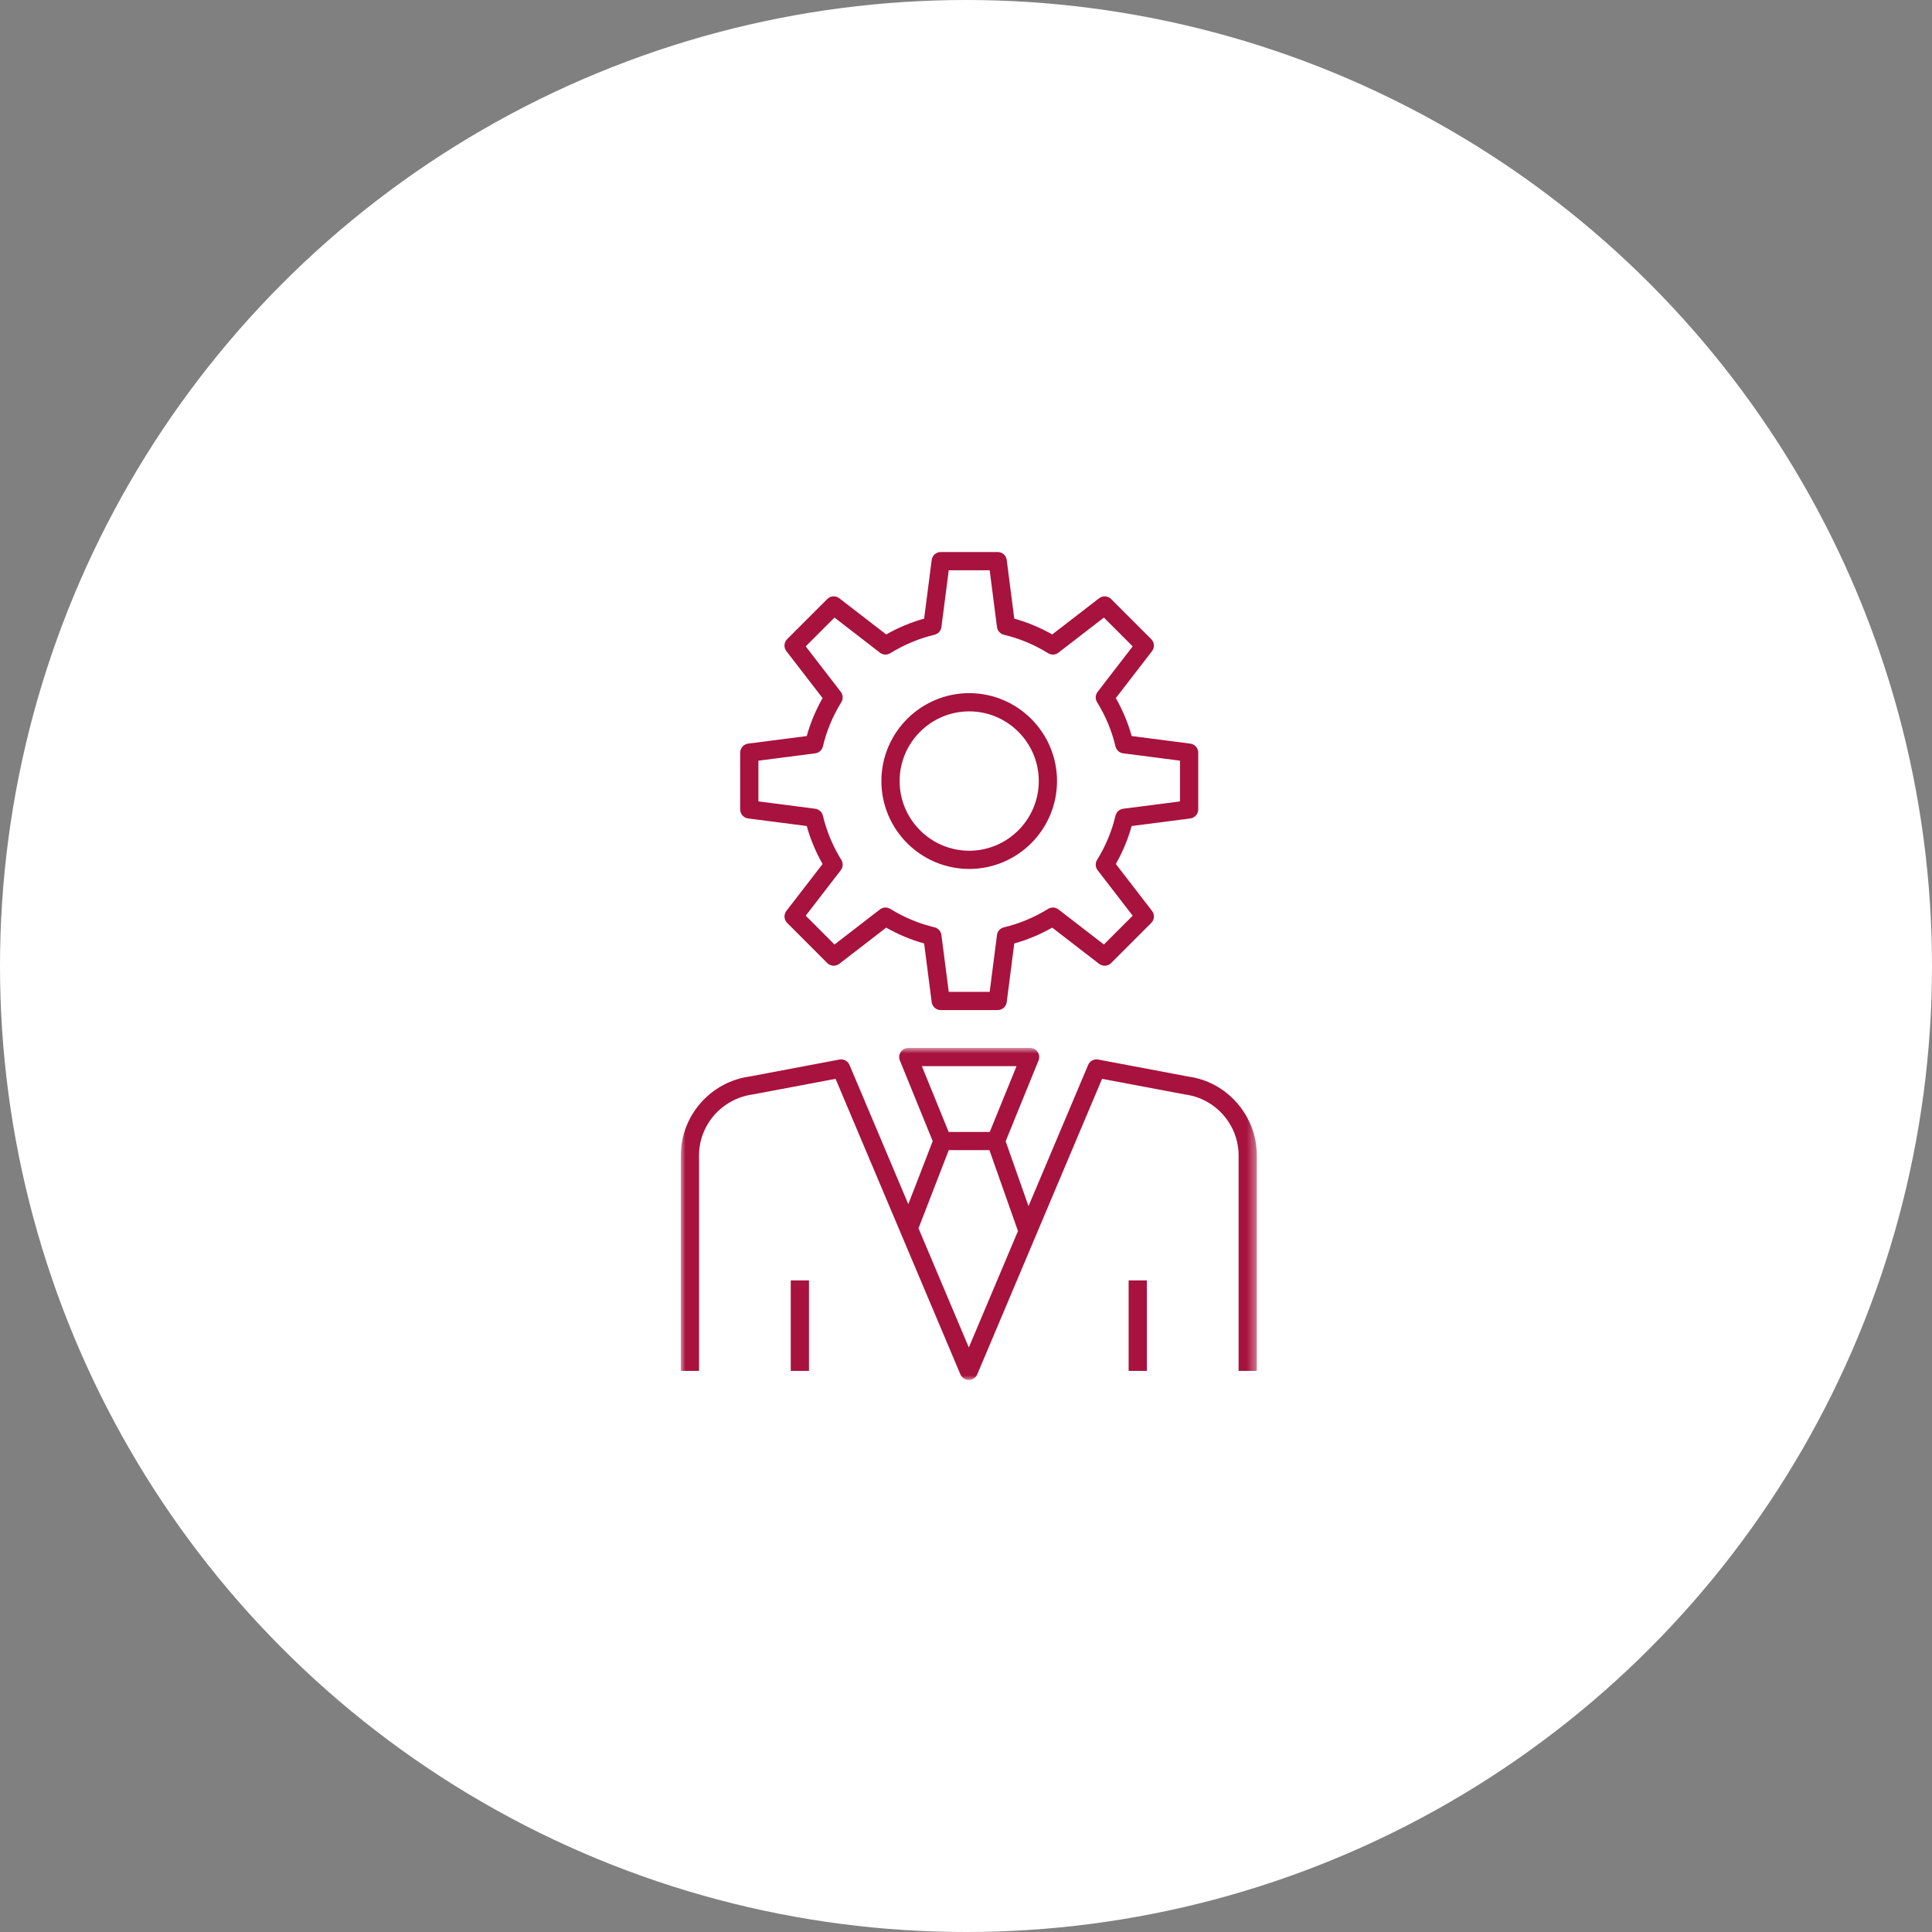 <?xml version="1.0" encoding="UTF-8"?>
<svg width="210px" height="210px" viewBox="0 0 210 210" version="1.1" xmlns="http://www.w3.org/2000/svg" xmlns:xlink="http://www.w3.org/1999/xlink">
    <rect x="0" y="0" width="210" height="210" fill="#808080" stroke="none"/>
    <title>编组 5</title>
    <defs>
        <polygon id="path-1" points="0 53.904 62.613 53.904 62.613 89.998 0 89.998"></polygon>
        <polygon id="path-3" points="0 89.998 62.613 89.998 62.613 -0.002 0 -0.002"></polygon>
    </defs>
    <g id="page-1" stroke="none" stroke-width="1" fill="none" fill-rule="evenodd">
        <g id="01-1_about_a" transform="translate(-365, -3271)">
            <g id="编组-5" transform="translate(365, 3271)">
                <g id="Oval-2" fill="#FFFFFF">
                    <circle id="Oval" cx="105" cy="105" r="105"></circle>
                </g>
                <g id="Group-17" transform="translate(74, 60.002)">
                    <path d="M8.436,22.68 L14.611,21.884 C15.019,21.83 15.352,21.529 15.447,21.129 C15.841,19.454 16.515,17.837 17.448,16.323 C17.664,15.974 17.641,15.526 17.391,15.199 L13.578,10.255 L16.707,7.126 L21.645,10.941 C21.972,11.193 22.422,11.216 22.771,10.998 C24.279,10.067 25.896,9.393 27.573,8.995 C27.973,8.9 28.276,8.567 28.328,8.159 L29.124,1.982 L33.573,1.982 L34.368,8.159 C34.419,8.567 34.723,8.9 35.123,8.995 C36.803,9.393 38.42,10.067 39.925,10.998 C40.273,11.216 40.723,11.195 41.05,10.939 L45.988,7.126 L49.118,10.255 L45.307,15.199 C45.055,15.526 45.031,15.974 45.247,16.325 C46.179,17.831 46.852,19.446 47.249,21.129 C47.344,21.529 47.677,21.83 48.087,21.884 L54.262,22.68 L54.262,27.107 L48.085,27.904 C47.677,27.958 47.344,28.257 47.249,28.659 C46.852,30.34 46.181,31.957 45.247,33.463 C45.031,33.813 45.055,34.261 45.307,34.588 L49.118,39.531 L45.988,42.662 L41.05,38.849 C40.723,38.597 40.277,38.575 39.925,38.789 C38.418,39.721 36.803,40.393 35.123,40.793 C34.723,40.888 34.419,41.219 34.368,41.629 L33.573,47.808 L29.124,47.808 L28.328,41.629 C28.274,41.219 27.973,40.886 27.573,40.791 C25.896,40.395 24.279,39.723 22.771,38.789 C22.422,38.575 21.972,38.597 21.645,38.849 L16.707,42.662 L13.578,39.531 L17.389,34.588 C17.643,34.261 17.664,33.813 17.448,33.463 C16.515,31.951 15.841,30.336 15.447,28.659 C15.352,28.257 15.019,27.958 14.609,27.904 L8.436,27.107 L8.436,22.68 Z M7.318,28.96 L13.689,29.783 C14.087,31.211 14.662,32.593 15.411,33.911 L11.477,39.011 C11.172,39.404 11.208,39.965 11.561,40.315 L15.92,44.679 C16.271,45.03 16.83,45.065 17.228,44.762 L22.325,40.829 C23.637,41.576 25.018,42.152 26.449,42.549 L27.271,48.926 C27.335,49.419 27.757,49.79 28.254,49.79 L34.443,49.79 C34.941,49.79 35.363,49.419 35.426,48.926 L36.247,42.549 C37.677,42.15 39.059,41.574 40.37,40.829 L45.467,44.762 C45.864,45.067 46.424,45.032 46.775,44.679 L51.135,40.315 C51.488,39.965 51.523,39.404 51.22,39.011 L47.286,33.911 C48.032,32.597 48.608,31.213 49.007,29.783 L55.38,28.96 C55.873,28.897 56.244,28.477 56.244,27.977 L56.244,21.81 C56.244,21.311 55.873,20.891 55.38,20.825 L49.007,20.003 C48.608,18.572 48.032,17.189 47.286,15.877 L51.218,10.776 C51.523,10.382 51.488,9.823 51.135,9.47 L46.775,5.109 C46.424,4.756 45.864,4.72 45.467,5.026 L40.37,8.961 C39.061,8.214 37.679,7.637 36.247,7.239 L35.426,0.864 C35.363,0.369 34.941,0 34.443,0 L28.254,0 C27.757,0 27.335,0.369 27.271,0.864 L26.449,7.239 C25.018,7.637 23.637,8.214 22.325,8.961 L17.228,5.026 C16.83,4.72 16.273,4.756 15.92,5.109 L11.561,9.47 C11.208,9.823 11.172,10.382 11.477,10.776 L15.411,15.877 C14.664,17.193 14.087,18.578 13.689,20.003 L7.318,20.825 C6.825,20.891 6.454,21.311 6.454,21.81 L6.454,27.977 C6.454,28.477 6.825,28.897 7.318,28.96 L7.318,28.96 Z" id="Fill-1" fill="#A8123E"></path>
                    <path d="M31.349,17.321 C35.518,17.323 38.911,20.719 38.911,24.895 C38.911,29.068 35.518,32.465 31.349,32.469 C27.177,32.465 23.785,29.068 23.785,24.895 C23.785,20.719 27.177,17.323 31.349,17.321 M31.337,34.45 L31.343,34.45 L31.355,34.45 L31.361,34.45 C36.618,34.44 40.893,30.158 40.893,24.895 C40.893,19.631 36.618,15.349 31.361,15.339 L31.349,15.339 L31.339,15.339 L31.337,15.339 C26.08,15.349 21.803,19.631 21.803,24.895 C21.803,30.158 26.08,34.44 31.337,34.45" id="Fill-3" fill="#A8123E"></path>
                    <mask id="mask-2" fill="white">
                        <use xlink:href="#path-1"></use>
                    </mask>
                    <g id="Clip-6"></g>
                    <path d="M31.306,86.461 L25.837,73.51 L29.125,65.015 L33.548,65.015 L36.649,73.81 L31.306,86.461 Z M36.494,55.885 L33.583,63.033 L29.113,63.033 L26.202,55.885 L36.494,55.885 Z M55.148,57.013 L45.372,55.166 C44.903,55.077 44.457,55.325 44.275,55.755 L37.794,71.099 L35.309,64.05 L38.884,55.269 C39.009,54.962 38.974,54.615 38.789,54.342 C38.607,54.068 38.296,53.904 37.967,53.904 L24.729,53.904 C24.4,53.904 24.089,54.068 23.907,54.342 C23.722,54.615 23.687,54.962 23.812,55.269 L27.381,64.034 L24.729,70.887 L18.338,55.755 C18.156,55.327 17.712,55.085 17.24,55.166 L7.516,57.003 C3.232,57.58 -0,61.274 -0,65.596 L-0,89.007 L1.981,89.007 L1.981,65.596 C1.981,62.262 4.474,59.413 7.831,58.959 L16.822,57.263 L30.393,89.392 C30.547,89.76 30.908,89.998 31.306,89.998 C31.705,89.998 32.065,89.76 32.22,89.392 L45.79,57.263 L54.833,58.967 C58.138,59.413 60.631,62.26 60.631,65.596 L60.631,89.007 L62.613,89.007 L62.613,65.596 C62.613,61.274 59.381,57.58 55.148,57.013 L55.148,57.013 Z" id="Fill-5" fill="#A8123E" mask="url(#mask-2)"></path>
                    <mask id="mask-4" fill="white">
                        <use xlink:href="#path-3"></use>
                    </mask>
                    <g id="Clip-9"></g>
                    <polygon id="Fill-8" fill="#A8123E" mask="url(#mask-4)" points="48.678 89.008 50.66 89.008 50.66 79.172 48.678 79.172"></polygon>
                    <polygon id="Fill-10" fill="#A8123E" mask="url(#mask-4)" points="11.952 89.008 13.933 89.008 13.933 79.172 11.952 79.172"></polygon>
                </g>
            </g>
        </g>
    </g>
</svg>